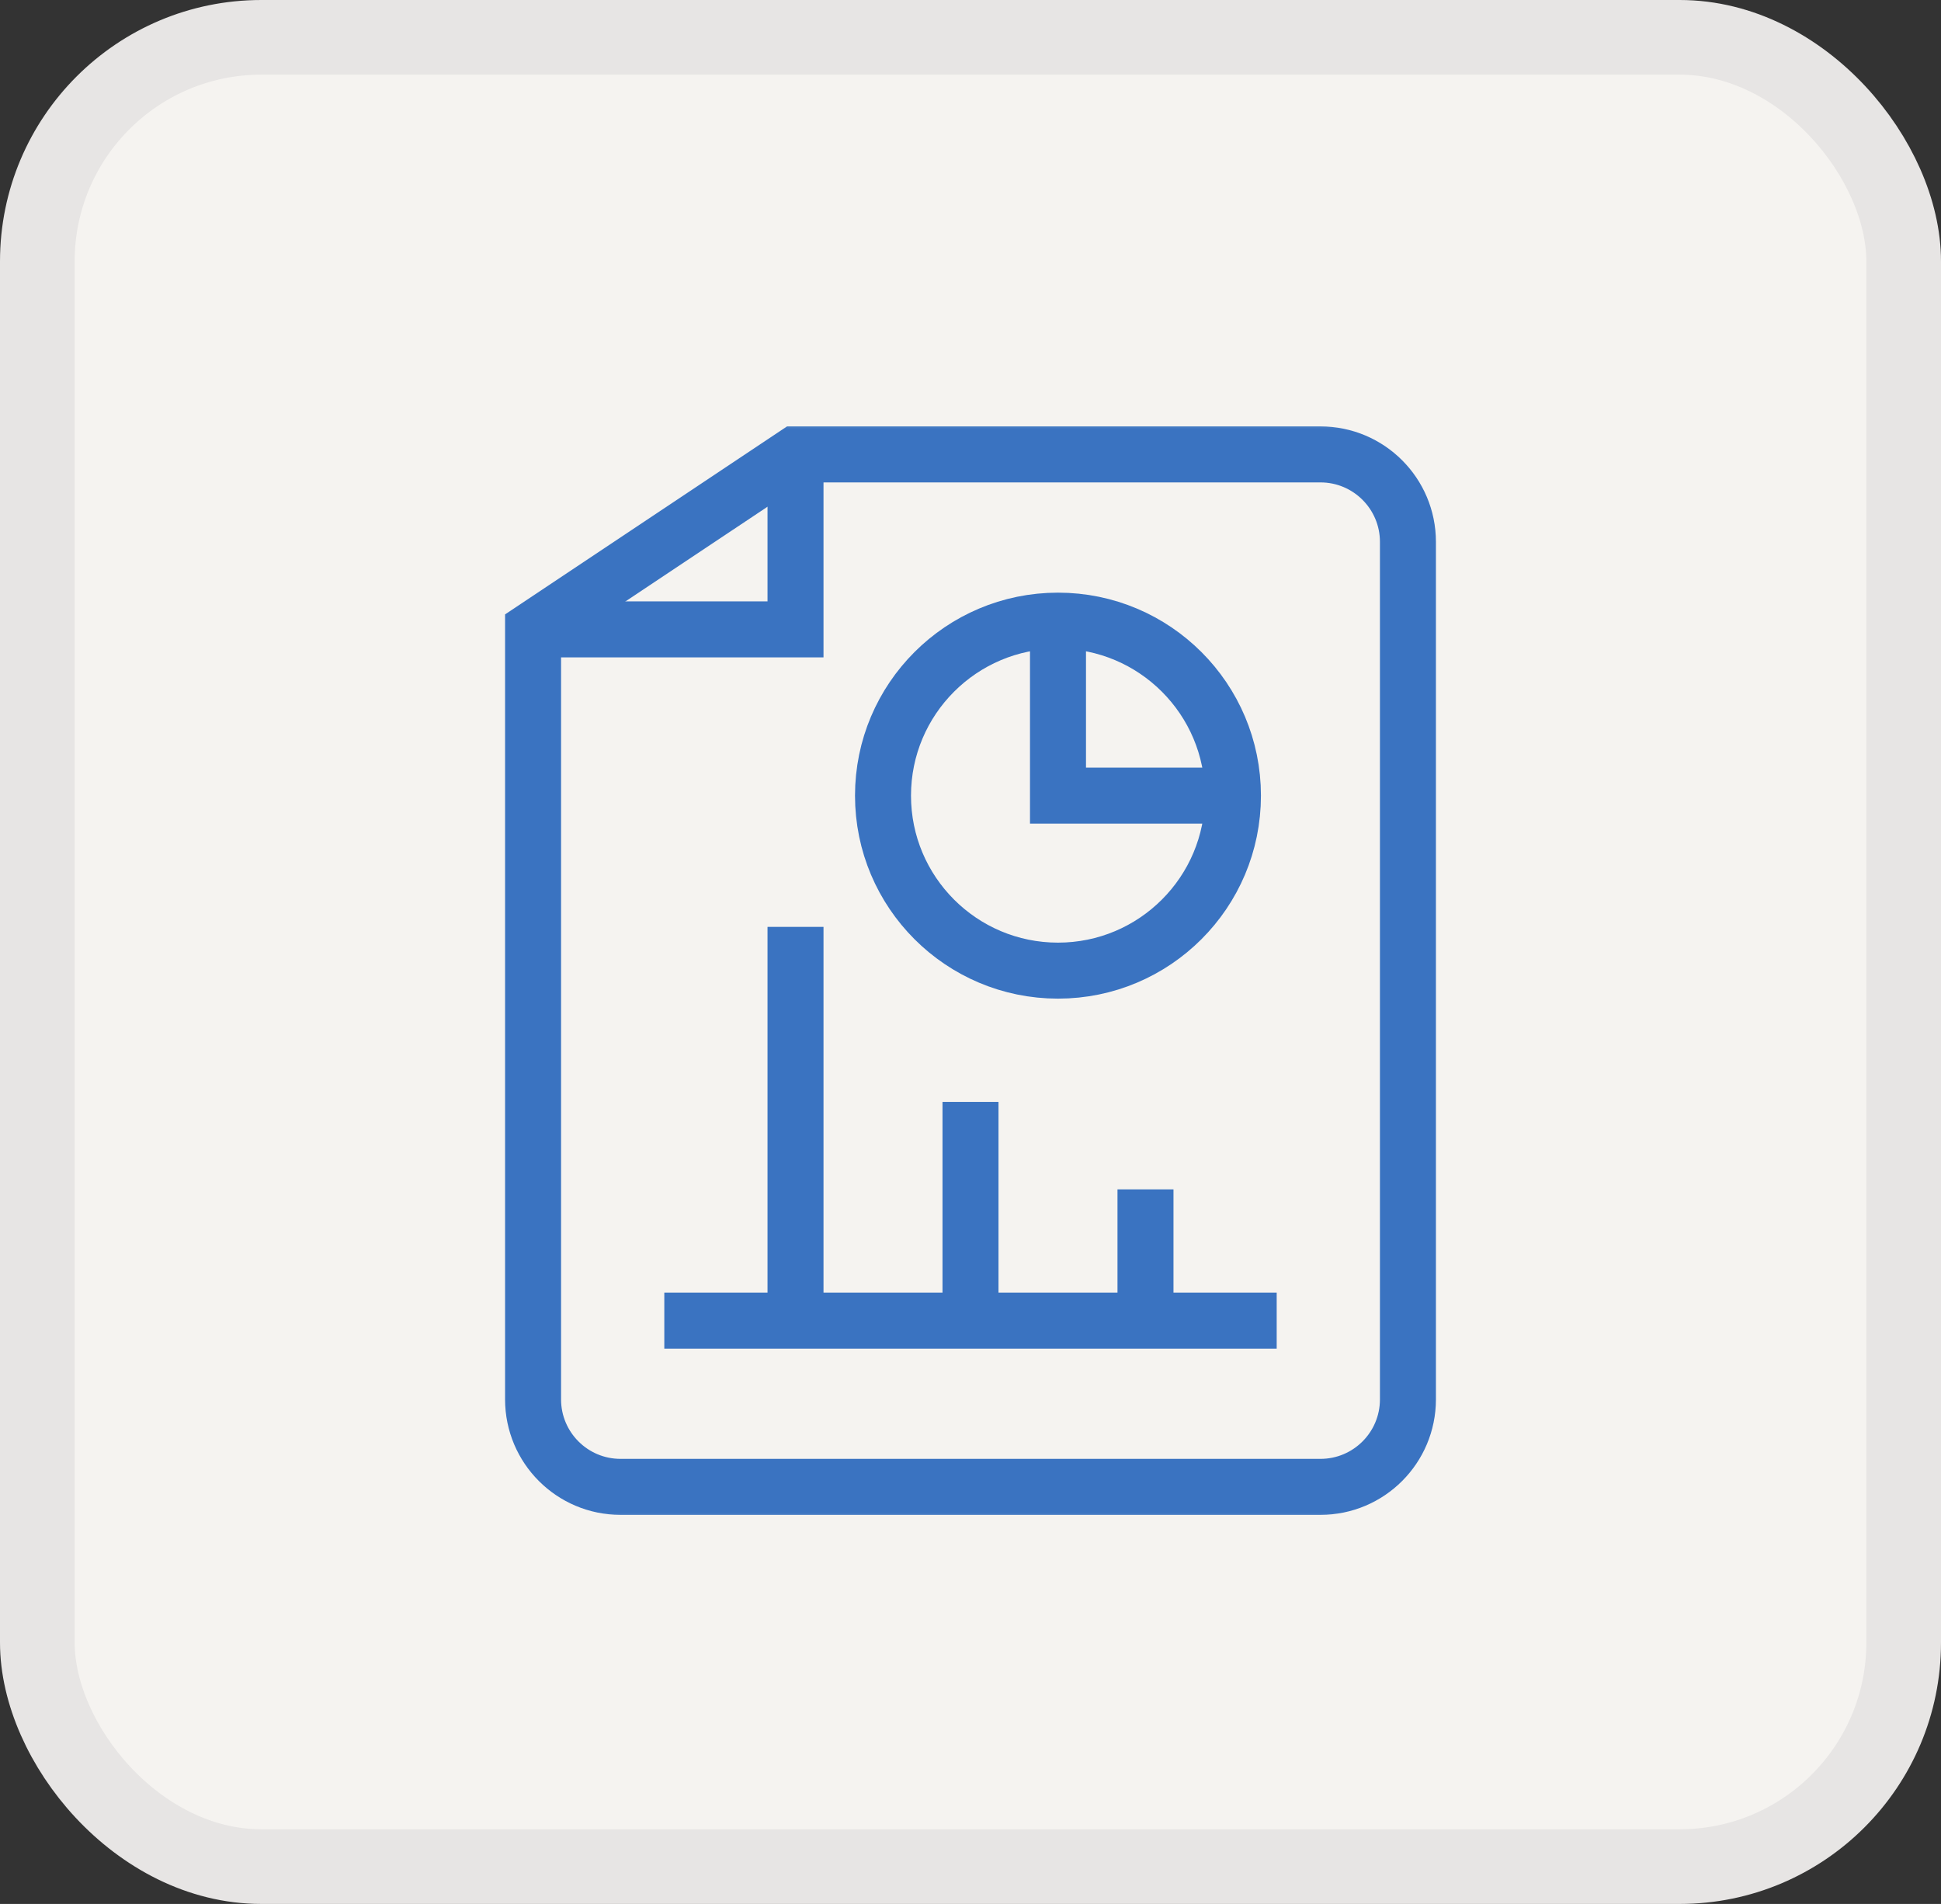 <svg xmlns="http://www.w3.org/2000/svg" fill="none" viewBox="0 0 52 51" height="51" width="52">
<rect x="0" y="0" width="52" height="51" fill="#333333" stroke="none"/>
<rect stroke-width="2" stroke="#E7E5E4" fill="#F5F3F0" rx="6" height="49" width="50" y="1" x="1"></rect>
<mask height="30" width="30" y="11" x="11" maskUnits="userSpaceOnUse" style="mask-type:luminance" id="mask0_55_183">
<path fill="white" d="M11 11H41V41H11V11Z"></path>
</mask>
<g mask="url(#mask0_55_183)">
<path stroke-miterlimit="10" stroke-width="1.5" stroke="#3A73C1" d="M37.719 37.484C37.719 38.779 36.669 39.828 35.375 39.828H16.625C15.331 39.828 14.281 38.779 14.281 37.484V16.859L21.312 12.172H35.375C36.669 12.172 37.719 13.221 37.719 14.516V37.484Z"></path>
<path stroke-miterlimit="10" stroke-width="1.5" stroke="#3A73C1" d="M21.312 12.172V16.859H14.281"></path>
<path stroke-miterlimit="10" stroke-width="1.5" stroke="#3A73C1" d="M33.031 21.312C33.031 23.901 30.933 26 28.344 26C25.755 26 23.656 23.901 23.656 21.312C23.656 18.724 25.755 16.625 28.344 16.625C30.933 16.625 33.031 18.724 33.031 21.312Z"></path>
<path stroke-miterlimit="10" stroke-width="1.5" stroke="#3A73C1" d="M28.344 16.625V21.312H33.031"></path>
<path stroke-miterlimit="10" stroke-width="1.5" stroke="#3A73C1" d="M17.797 35.375H34.203"></path>
<path stroke-miterlimit="10" stroke-width="1.5" stroke="#3A73C1" d="M21.312 24.828V35.375"></path>
<path stroke-miterlimit="10" stroke-width="1.5" stroke="#3A73C1" d="M26 29.516V35.375"></path>
<path stroke-miterlimit="10" stroke-width="1.5" stroke="#3A73C1" d="M30.688 31.859V35.375"></path>
</g>
</svg>

